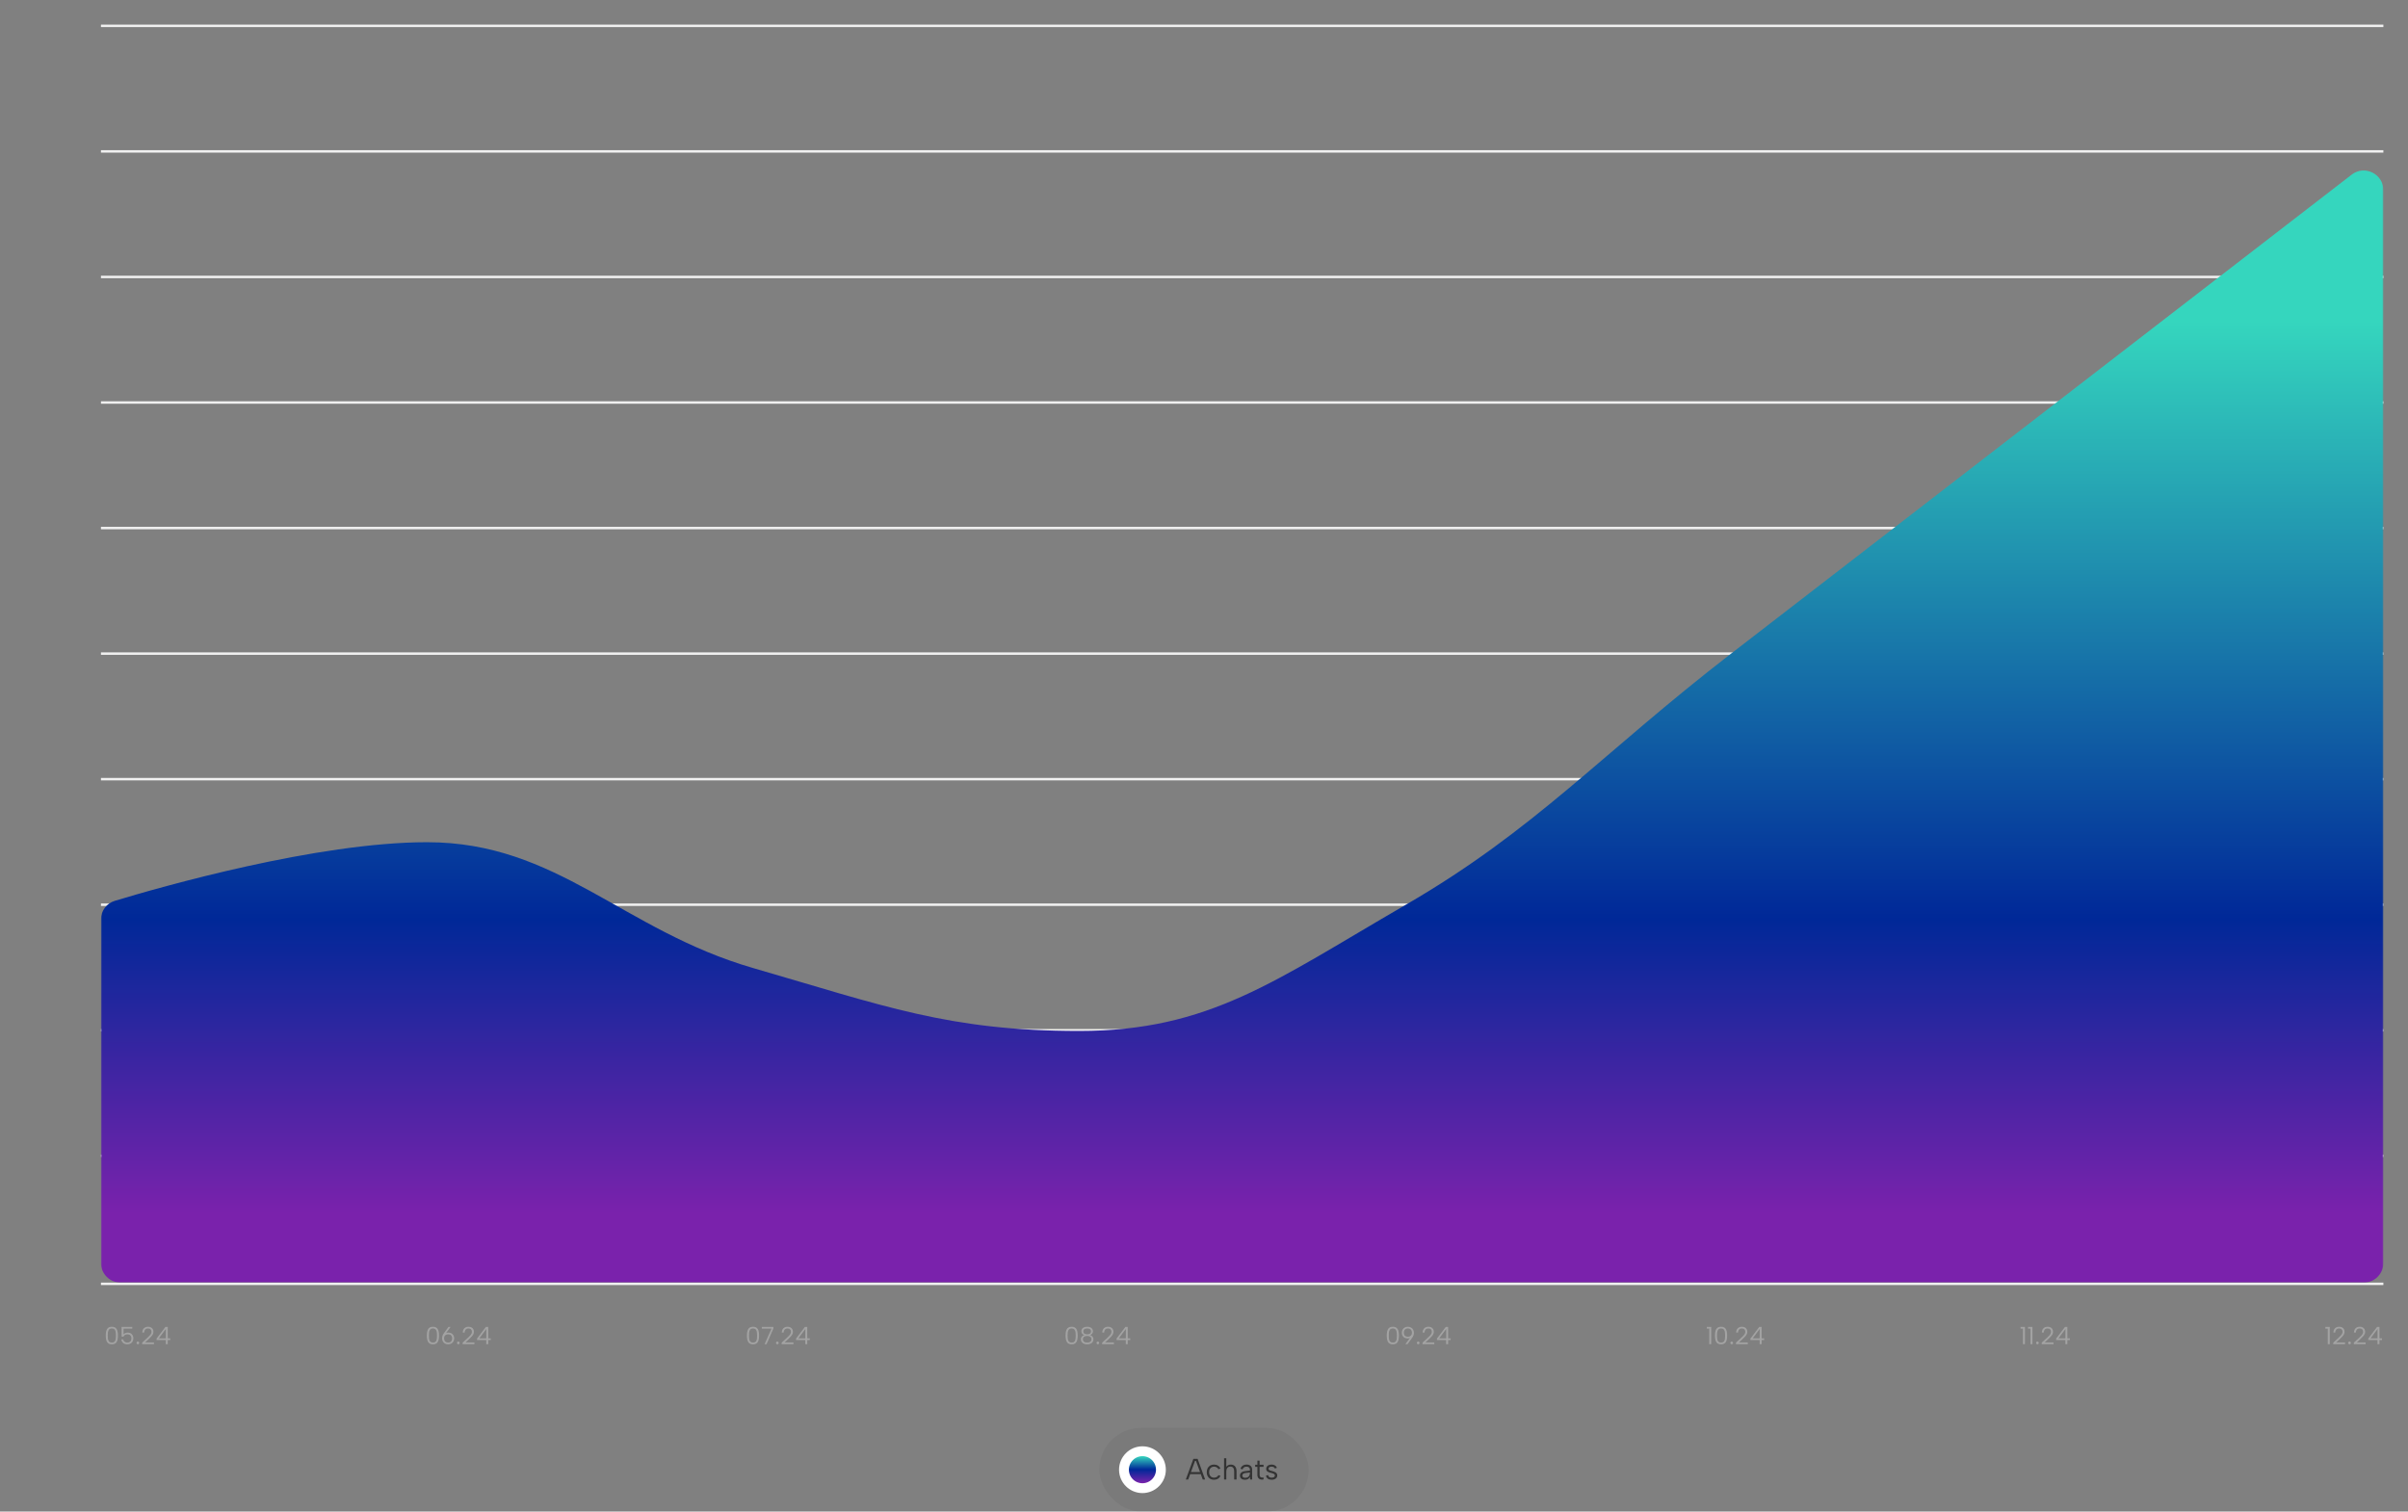 <?xml version="1.0" encoding="UTF-8"?> <svg xmlns="http://www.w3.org/2000/svg" width="978" height="614" viewBox="0 0 978 614" fill="none"><rect x="0" y="0" width="978" height="614" fill="#808080" stroke="none"/><path d="M41 521.5H968" stroke="#F0F0F0"></path><path d="M41 469.5H968" stroke="#F0F0F0"></path><path d="M41 418.5H968" stroke="#F0F0F0"></path><path d="M41 367.5H968" stroke="#F0F0F0"></path><path d="M41 316.5H968" stroke="#F0F0F0"></path><path d="M41 265.5H968" stroke="#F0F0F0"></path><path d="M41 214.5H968" stroke="#F0F0F0"></path><path d="M41 163.5H968" stroke="#F0F0F0"></path><path d="M41 112.5H968" stroke="#F0F0F0"></path><path d="M41 61.5H968" stroke="#F0F0F0"></path><path d="M41 10.5H968" stroke="#F0F0F0"></path><mask id="mask0_56_3812" style="mask-type:luminance" maskUnits="userSpaceOnUse" x="41" y="10" width="927" height="511"><path d="M968 10H41V521H968V10Z" fill="white"></path></mask><g mask="url(#mask0_56_3812)"><path d="M41 373.497C41 370.023 43.233 366.953 46.559 365.947C65.505 360.213 128.847 342.111 173.429 342.111C226.4 342.111 252.886 377.889 305.857 393.222C358.829 408.556 385.314 418.778 438.286 418.778C491.257 418.778 517.743 398.333 570.714 367.667C623.686 337 650.171 306.333 703.143 265.444C756.114 224.556 782.6 204.111 835.571 163.222C875.499 132.402 930.475 89.966 955.129 70.936C960.388 66.876 968 70.638 968 77.281V513C968 517.418 964.437 521 960.018 521C938.569 521 878.409 521 835.571 521C782.6 521 756.114 521 703.143 521C650.171 521 623.686 521 570.714 521C517.743 521 491.257 521 438.286 521C385.314 521 358.829 521 305.857 521C252.886 521 226.4 521 173.429 521C130.591 521 70.431 521 48.982 521C44.563 521 41 517.418 41 513V373.497Z" fill="url(#paint0_linear_56_3812)"></path></g><path d="M42.959 542.5C42.959 541.987 42.996 541.513 43.069 541.08C43.143 540.64 43.269 540.26 43.449 539.94C43.629 539.62 43.879 539.373 44.199 539.2C44.526 539.02 44.936 538.93 45.429 538.93C45.923 538.93 46.329 539.02 46.649 539.2C46.969 539.373 47.219 539.62 47.399 539.94C47.579 540.26 47.706 540.64 47.779 541.08C47.853 541.513 47.889 541.987 47.889 542.5C47.889 543.02 47.853 543.5 47.779 543.94C47.706 544.373 47.579 544.75 47.399 545.07C47.219 545.39 46.969 545.637 46.649 545.81C46.329 545.983 45.923 546.07 45.429 546.07C44.936 546.07 44.526 545.983 44.199 545.81C43.879 545.637 43.629 545.39 43.449 545.07C43.269 544.75 43.143 544.373 43.069 543.94C42.996 543.5 42.959 543.02 42.959 542.5ZM47.079 542.5C47.079 542.107 47.059 541.74 47.019 541.4C46.986 541.053 46.916 540.75 46.809 540.49C46.703 540.223 46.539 540.017 46.319 539.87C46.099 539.717 45.803 539.64 45.429 539.64C45.063 539.64 44.766 539.717 44.539 539.87C44.319 540.017 44.153 540.223 44.039 540.49C43.933 540.75 43.859 541.053 43.819 541.4C43.786 541.74 43.769 542.107 43.769 542.5C43.769 542.907 43.786 543.283 43.819 543.63C43.859 543.977 43.933 544.28 44.039 544.54C44.153 544.8 44.319 545.003 44.539 545.15C44.766 545.29 45.063 545.36 45.429 545.36C45.803 545.36 46.099 545.29 46.319 545.15C46.539 545.003 46.703 544.8 46.809 544.54C46.916 544.28 46.986 543.977 47.019 543.63C47.059 543.283 47.079 542.907 47.079 542.5ZM53.728 539V539.7H50.188V542.03C50.342 541.817 50.565 541.643 50.858 541.51C51.152 541.377 51.482 541.31 51.848 541.31C52.275 541.31 52.635 541.38 52.928 541.52C53.222 541.66 53.458 541.843 53.638 542.07C53.825 542.297 53.958 542.547 54.038 542.82C54.125 543.087 54.168 543.35 54.168 543.61C54.168 544.05 54.075 544.457 53.888 544.83C53.708 545.203 53.435 545.503 53.068 545.73C52.708 545.957 52.258 546.07 51.718 546.07C51.252 546.07 50.842 545.987 50.488 545.82C50.142 545.653 49.862 545.423 49.648 545.13C49.442 544.83 49.308 544.483 49.248 544.09H50.028C50.122 544.503 50.315 544.82 50.608 545.04C50.908 545.253 51.278 545.36 51.718 545.36C52.092 545.36 52.398 545.287 52.638 545.14C52.885 544.993 53.065 544.79 53.178 544.53C53.298 544.27 53.358 543.97 53.358 543.63C53.358 543.117 53.218 542.72 52.938 542.44C52.658 542.16 52.258 542.02 51.738 542.02C51.358 542.02 51.028 542.103 50.748 542.27C50.475 542.437 50.272 542.67 50.138 542.97H49.388V539H53.728ZM55.989 546.05C55.835 546.05 55.705 545.997 55.599 545.89C55.499 545.783 55.449 545.653 55.449 545.5C55.449 545.347 55.499 545.217 55.599 545.11C55.705 545.003 55.835 544.95 55.989 544.95C56.135 544.95 56.262 545.003 56.369 545.11C56.475 545.217 56.529 545.347 56.529 545.5C56.529 545.653 56.475 545.783 56.369 545.89C56.262 545.997 56.135 546.05 55.989 546.05ZM57.732 545.4L59.862 543.43C60.275 543.05 60.602 542.723 60.842 542.45C61.082 542.177 61.252 541.923 61.352 541.69C61.459 541.457 61.512 541.213 61.512 540.96C61.512 540.567 61.395 540.25 61.162 540.01C60.929 539.763 60.572 539.64 60.092 539.64C59.765 539.64 59.489 539.71 59.262 539.85C59.035 539.99 58.862 540.183 58.742 540.43C58.622 540.677 58.559 540.967 58.552 541.3H57.782C57.795 540.78 57.902 540.347 58.102 540C58.309 539.647 58.585 539.38 58.932 539.2C59.279 539.02 59.665 538.93 60.092 538.93C60.559 538.93 60.959 539.017 61.292 539.19C61.625 539.357 61.879 539.593 62.052 539.9C62.232 540.2 62.322 540.553 62.322 540.96C62.322 541.26 62.265 541.55 62.152 541.83C62.039 542.11 61.845 542.413 61.572 542.74C61.305 543.06 60.939 543.437 60.472 543.87L58.932 545.3H62.522V546H57.732V545.4ZM67.338 544.34H63.598V543.74L67.178 539H68.138V543.64H69.158V544.34H68.138V546H67.338V544.34ZM67.358 543.64V539.85L64.518 543.64H67.358Z" fill="#A3A3A3"></path><path d="M173.372 542.5C173.372 541.987 173.409 541.513 173.482 541.08C173.555 540.64 173.682 540.26 173.862 539.94C174.042 539.62 174.292 539.373 174.612 539.2C174.939 539.02 175.349 538.93 175.842 538.93C176.335 538.93 176.742 539.02 177.062 539.2C177.382 539.373 177.632 539.62 177.812 539.94C177.992 540.26 178.119 540.64 178.192 541.08C178.265 541.513 178.302 541.987 178.302 542.5C178.302 543.02 178.265 543.5 178.192 543.94C178.119 544.373 177.992 544.75 177.812 545.07C177.632 545.39 177.382 545.637 177.062 545.81C176.742 545.983 176.335 546.07 175.842 546.07C175.349 546.07 174.939 545.983 174.612 545.81C174.292 545.637 174.042 545.39 173.862 545.07C173.682 544.75 173.555 544.373 173.482 543.94C173.409 543.5 173.372 543.02 173.372 542.5ZM177.492 542.5C177.492 542.107 177.472 541.74 177.432 541.4C177.399 541.053 177.329 540.75 177.222 540.49C177.115 540.223 176.952 540.017 176.732 539.87C176.512 539.717 176.215 539.64 175.842 539.64C175.475 539.64 175.179 539.717 174.952 539.87C174.732 540.017 174.565 540.223 174.452 540.49C174.345 540.75 174.272 541.053 174.232 541.4C174.199 541.74 174.182 542.107 174.182 542.5C174.182 542.907 174.199 543.283 174.232 543.63C174.272 543.977 174.345 544.28 174.452 544.54C174.565 544.8 174.732 545.003 174.952 545.15C175.179 545.29 175.475 545.36 175.842 545.36C176.215 545.36 176.512 545.29 176.732 545.15C176.952 545.003 177.115 544.8 177.222 544.54C177.329 544.28 177.399 543.977 177.432 543.63C177.472 543.283 177.492 542.907 177.492 542.5ZM182.021 546.07C181.521 546.07 181.084 545.963 180.711 545.75C180.344 545.53 180.058 545.237 179.851 544.87C179.651 544.497 179.551 544.083 179.551 543.63C179.551 543.283 179.608 542.94 179.721 542.6C179.841 542.26 180.031 541.91 180.291 541.55L182.151 539H183.011L180.961 541.79L179.951 542.91C180.091 542.43 180.351 542.043 180.731 541.75C181.111 541.457 181.571 541.31 182.111 541.31C182.584 541.31 182.998 541.41 183.351 541.61C183.704 541.803 183.978 542.077 184.171 542.43C184.364 542.777 184.461 543.183 184.461 543.65C184.461 544.117 184.358 544.533 184.151 544.9C183.944 545.267 183.658 545.553 183.291 545.76C182.924 545.967 182.501 546.07 182.021 546.07ZM180.361 543.64C180.361 543.987 180.424 544.29 180.551 544.55C180.684 544.81 180.874 545.01 181.121 545.15C181.368 545.29 181.668 545.36 182.021 545.36C182.374 545.36 182.671 545.29 182.911 545.15C183.158 545.01 183.341 544.813 183.461 544.56C183.588 544.3 183.651 543.997 183.651 543.65C183.651 543.297 183.588 543 183.461 542.76C183.341 542.52 183.158 542.337 182.911 542.21C182.671 542.083 182.374 542.02 182.021 542.02C181.668 542.02 181.368 542.083 181.121 542.21C180.874 542.337 180.684 542.52 180.551 542.76C180.424 543 180.361 543.293 180.361 543.64ZM186.147 546.05C185.994 546.05 185.864 545.997 185.757 545.89C185.657 545.783 185.607 545.653 185.607 545.5C185.607 545.347 185.657 545.217 185.757 545.11C185.864 545.003 185.994 544.95 186.147 544.95C186.294 544.95 186.421 545.003 186.527 545.11C186.634 545.217 186.687 545.347 186.687 545.5C186.687 545.653 186.634 545.783 186.527 545.89C186.421 545.997 186.294 546.05 186.147 546.05ZM187.891 545.4L190.021 543.43C190.434 543.05 190.761 542.723 191.001 542.45C191.241 542.177 191.411 541.923 191.511 541.69C191.617 541.457 191.671 541.213 191.671 540.96C191.671 540.567 191.554 540.25 191.321 540.01C191.087 539.763 190.731 539.64 190.251 539.64C189.924 539.64 189.647 539.71 189.421 539.85C189.194 539.99 189.021 540.183 188.901 540.43C188.781 540.677 188.717 540.967 188.711 541.3H187.941C187.954 540.78 188.061 540.347 188.261 540C188.467 539.647 188.744 539.38 189.091 539.2C189.437 539.02 189.824 538.93 190.251 538.93C190.717 538.93 191.117 539.017 191.451 539.19C191.784 539.357 192.037 539.593 192.211 539.9C192.391 540.2 192.481 540.553 192.481 540.96C192.481 541.26 192.424 541.55 192.311 541.83C192.197 542.11 192.004 542.413 191.731 542.74C191.464 543.06 191.097 543.437 190.631 543.87L189.091 545.3H192.681V546H187.891V545.4ZM197.497 544.34H193.757V543.74L197.337 539H198.297V543.64H199.317V544.34H198.297V546H197.497V544.34ZM197.517 543.64V539.85L194.677 543.64H197.517Z" fill="#A3A3A3"></path><path d="M303.372 542.5C303.372 541.987 303.409 541.513 303.482 541.08C303.556 540.64 303.682 540.26 303.862 539.94C304.042 539.62 304.292 539.373 304.612 539.2C304.939 539.02 305.349 538.93 305.842 538.93C306.336 538.93 306.742 539.02 307.062 539.2C307.382 539.373 307.632 539.62 307.812 539.94C307.992 540.26 308.119 540.64 308.192 541.08C308.266 541.513 308.302 541.987 308.302 542.5C308.302 543.02 308.266 543.5 308.192 543.94C308.119 544.373 307.992 544.75 307.812 545.07C307.632 545.39 307.382 545.637 307.062 545.81C306.742 545.983 306.336 546.07 305.842 546.07C305.349 546.07 304.939 545.983 304.612 545.81C304.292 545.637 304.042 545.39 303.862 545.07C303.682 544.75 303.556 544.373 303.482 543.94C303.409 543.5 303.372 543.02 303.372 542.5ZM307.492 542.5C307.492 542.107 307.472 541.74 307.432 541.4C307.399 541.053 307.329 540.75 307.222 540.49C307.116 540.223 306.952 540.017 306.732 539.87C306.512 539.717 306.216 539.64 305.842 539.64C305.476 539.64 305.179 539.717 304.952 539.87C304.732 540.017 304.566 540.223 304.452 540.49C304.346 540.75 304.272 541.053 304.232 541.4C304.199 541.74 304.182 542.107 304.182 542.5C304.182 542.907 304.199 543.283 304.232 543.63C304.272 543.977 304.346 544.28 304.452 544.54C304.566 544.8 304.732 545.003 304.952 545.15C305.179 545.29 305.476 545.36 305.842 545.36C306.216 545.36 306.512 545.29 306.732 545.15C306.952 545.003 307.116 544.8 307.222 544.54C307.329 544.28 307.399 543.977 307.432 543.63C307.472 543.283 307.492 542.907 307.492 542.5ZM314.121 539V539.6L311.341 546H310.531L313.351 539.7H309.411V539H314.121ZM315.718 546.05C315.565 546.05 315.435 545.997 315.328 545.89C315.228 545.783 315.178 545.653 315.178 545.5C315.178 545.347 315.228 545.217 315.328 545.11C315.435 545.003 315.565 544.95 315.718 544.95C315.865 544.95 315.991 545.003 316.098 545.11C316.205 545.217 316.258 545.347 316.258 545.5C316.258 545.653 316.205 545.783 316.098 545.89C315.991 545.997 315.865 546.05 315.718 546.05ZM317.462 545.4L319.592 543.43C320.005 543.05 320.332 542.723 320.572 542.45C320.812 542.177 320.982 541.923 321.082 541.69C321.188 541.457 321.242 541.213 321.242 540.96C321.242 540.567 321.125 540.25 320.892 540.01C320.658 539.763 320.302 539.64 319.822 539.64C319.495 539.64 319.218 539.71 318.992 539.85C318.765 539.99 318.592 540.183 318.472 540.43C318.352 540.677 318.288 540.967 318.282 541.3H317.512C317.525 540.78 317.632 540.347 317.832 540C318.038 539.647 318.315 539.38 318.662 539.2C319.008 539.02 319.395 538.93 319.822 538.93C320.288 538.93 320.688 539.017 321.022 539.19C321.355 539.357 321.608 539.593 321.782 539.9C321.962 540.2 322.052 540.553 322.052 540.96C322.052 541.26 321.995 541.55 321.882 541.83C321.768 542.11 321.575 542.413 321.302 542.74C321.035 543.06 320.668 543.437 320.202 543.87L318.662 545.3H322.252V546H317.462V545.4ZM327.067 544.34H323.327V543.74L326.907 539H327.867V543.64H328.887V544.34H327.867V546H327.067V544.34ZM327.087 543.64V539.85L324.247 543.64H327.087Z" fill="#A3A3A3"></path><path d="M432.777 542.5C432.777 541.987 432.814 541.513 432.887 541.08C432.961 540.64 433.087 540.26 433.267 539.94C433.447 539.62 433.697 539.373 434.017 539.2C434.344 539.02 434.754 538.93 435.247 538.93C435.741 538.93 436.147 539.02 436.467 539.2C436.787 539.373 437.037 539.62 437.217 539.94C437.397 540.26 437.524 540.64 437.597 541.08C437.671 541.513 437.707 541.987 437.707 542.5C437.707 543.02 437.671 543.5 437.597 543.94C437.524 544.373 437.397 544.75 437.217 545.07C437.037 545.39 436.787 545.637 436.467 545.81C436.147 545.983 435.741 546.07 435.247 546.07C434.754 546.07 434.344 545.983 434.017 545.81C433.697 545.637 433.447 545.39 433.267 545.07C433.087 544.75 432.961 544.373 432.887 543.94C432.814 543.5 432.777 543.02 432.777 542.5ZM436.897 542.5C436.897 542.107 436.877 541.74 436.837 541.4C436.804 541.053 436.734 540.75 436.627 540.49C436.521 540.223 436.357 540.017 436.137 539.87C435.917 539.717 435.621 539.64 435.247 539.64C434.881 539.64 434.584 539.717 434.357 539.87C434.137 540.017 433.971 540.223 433.857 540.49C433.751 540.75 433.677 541.053 433.637 541.4C433.604 541.74 433.587 542.107 433.587 542.5C433.587 542.907 433.604 543.283 433.637 543.63C433.677 543.977 433.751 544.28 433.857 544.54C433.971 544.8 434.137 545.003 434.357 545.15C434.584 545.29 434.881 545.36 435.247 545.36C435.621 545.36 435.917 545.29 436.137 545.15C436.357 545.003 436.521 544.8 436.627 544.54C436.734 544.28 436.804 543.977 436.837 543.63C436.877 543.283 436.897 542.907 436.897 542.5ZM440.406 542.32C440.006 542.187 439.703 541.99 439.496 541.73C439.29 541.463 439.186 541.137 439.186 540.75C439.186 540.41 439.276 540.103 439.456 539.83C439.636 539.557 439.9 539.34 440.246 539.18C440.6 539.013 441.033 538.93 441.546 538.93C442.06 538.93 442.49 539.013 442.836 539.18C443.19 539.34 443.456 539.56 443.636 539.84C443.816 540.113 443.906 540.417 443.906 540.75C443.906 541.13 443.8 541.453 443.586 541.72C443.373 541.987 443.073 542.187 442.686 542.32C443.12 542.433 443.463 542.637 443.716 542.93C443.97 543.223 444.096 543.59 444.096 544.03C444.096 544.443 443.99 544.803 443.776 545.11C443.563 545.417 443.266 545.653 442.886 545.82C442.506 545.987 442.06 546.07 441.546 546.07C441.04 546.07 440.593 545.987 440.206 545.82C439.826 545.653 439.53 545.417 439.316 545.11C439.103 544.803 438.996 544.443 438.996 544.03C438.996 543.583 439.123 543.217 439.376 542.93C439.636 542.637 439.98 542.433 440.406 542.32ZM443.096 540.84C443.096 540.427 442.956 540.123 442.676 539.93C442.403 539.737 442.026 539.64 441.546 539.64C441.073 539.64 440.696 539.737 440.416 539.93C440.136 540.117 439.996 540.423 439.996 540.85C439.996 541.23 440.136 541.52 440.416 541.72C440.696 541.92 441.073 542.02 441.546 542.02C442.02 542.02 442.396 541.92 442.676 541.72C442.956 541.52 443.096 541.227 443.096 540.84ZM441.546 542.69C441.22 542.69 440.923 542.733 440.656 542.82C440.396 542.907 440.19 543.047 440.036 543.24C439.883 543.427 439.806 543.683 439.806 544.01C439.806 544.443 439.96 544.777 440.266 545.01C440.573 545.243 441 545.36 441.546 545.36C442.086 545.36 442.51 545.243 442.816 545.01C443.13 544.77 443.286 544.437 443.286 544.01C443.286 543.69 443.21 543.433 443.056 543.24C442.903 543.047 442.696 542.907 442.436 542.82C442.176 542.733 441.88 542.69 441.546 542.69ZM445.885 546.05C445.731 546.05 445.601 545.997 445.495 545.89C445.395 545.783 445.345 545.653 445.345 545.5C445.345 545.347 445.395 545.217 445.495 545.11C445.601 545.003 445.731 544.95 445.885 544.95C446.031 544.95 446.158 545.003 446.265 545.11C446.371 545.217 446.425 545.347 446.425 545.5C446.425 545.653 446.371 545.783 446.265 545.89C446.158 545.997 446.031 546.05 445.885 546.05ZM447.628 545.4L449.758 543.43C450.171 543.05 450.498 542.723 450.738 542.45C450.978 542.177 451.148 541.923 451.248 541.69C451.355 541.457 451.408 541.213 451.408 540.96C451.408 540.567 451.291 540.25 451.058 540.01C450.825 539.763 450.468 539.64 449.988 539.64C449.661 539.64 449.385 539.71 449.158 539.85C448.931 539.99 448.758 540.183 448.638 540.43C448.518 540.677 448.455 540.967 448.448 541.3H447.678C447.691 540.78 447.798 540.347 447.998 540C448.205 539.647 448.481 539.38 448.828 539.2C449.175 539.02 449.561 538.93 449.988 538.93C450.455 538.93 450.855 539.017 451.188 539.19C451.521 539.357 451.775 539.593 451.948 539.9C452.128 540.2 452.218 540.553 452.218 540.96C452.218 541.26 452.161 541.55 452.048 541.83C451.935 542.11 451.741 542.413 451.468 542.74C451.201 543.06 450.835 543.437 450.368 543.87L448.828 545.3H452.418V546H447.628V545.4ZM457.234 544.34H453.494V543.74L457.074 539H458.034V543.64H459.054V544.34H458.034V546H457.234V544.34ZM457.254 543.64V539.85L454.414 543.64H457.254Z" fill="#A3A3A3"></path><path d="M563.229 542.5C563.229 541.987 563.265 541.513 563.339 541.08C563.412 540.64 563.539 540.26 563.719 539.94C563.899 539.62 564.149 539.373 564.469 539.2C564.795 539.02 565.205 538.93 565.699 538.93C566.192 538.93 566.599 539.02 566.919 539.2C567.239 539.373 567.489 539.62 567.669 539.94C567.849 540.26 567.975 540.64 568.049 541.08C568.122 541.513 568.159 541.987 568.159 542.5C568.159 543.02 568.122 543.5 568.049 543.94C567.975 544.373 567.849 544.75 567.669 545.07C567.489 545.39 567.239 545.637 566.919 545.81C566.599 545.983 566.192 546.07 565.699 546.07C565.205 546.07 564.795 545.983 564.469 545.81C564.149 545.637 563.899 545.39 563.719 545.07C563.539 544.75 563.412 544.373 563.339 543.94C563.265 543.5 563.229 543.02 563.229 542.5ZM567.349 542.5C567.349 542.107 567.329 541.74 567.289 541.4C567.255 541.053 567.185 540.75 567.079 540.49C566.972 540.223 566.809 540.017 566.589 539.87C566.369 539.717 566.072 539.64 565.699 539.64C565.332 539.64 565.035 539.717 564.809 539.87C564.589 540.017 564.422 540.223 564.309 540.49C564.202 540.75 564.129 541.053 564.089 541.4C564.055 541.74 564.039 542.107 564.039 542.5C564.039 542.907 564.055 543.283 564.089 543.63C564.129 543.977 564.202 544.28 564.309 544.54C564.422 544.8 564.589 545.003 564.809 545.15C565.035 545.29 565.332 545.36 565.699 545.36C566.072 545.36 566.369 545.29 566.589 545.15C566.809 545.003 566.972 544.8 567.079 544.54C567.185 544.28 567.255 543.977 567.289 543.63C567.329 543.283 567.349 542.907 567.349 542.5ZM571.788 538.93C572.288 538.93 572.721 539.04 573.088 539.26C573.461 539.473 573.748 539.763 573.948 540.13C574.155 540.497 574.258 540.91 574.258 541.37C574.258 541.717 574.201 542.06 574.088 542.4C573.975 542.74 573.785 543.09 573.518 543.45L571.658 546H570.798L572.848 543.21L573.858 542.09C573.725 542.57 573.468 542.957 573.088 543.25C572.708 543.543 572.245 543.69 571.698 543.69C571.225 543.69 570.811 543.593 570.458 543.4C570.111 543.2 569.838 542.923 569.638 542.57C569.445 542.217 569.348 541.81 569.348 541.35C569.348 540.877 569.451 540.46 569.658 540.1C569.865 539.733 570.151 539.447 570.518 539.24C570.885 539.033 571.308 538.93 571.788 538.93ZM573.448 541.36C573.448 541.007 573.381 540.703 573.248 540.45C573.121 540.19 572.935 539.99 572.688 539.85C572.441 539.71 572.141 539.64 571.788 539.64C571.435 539.64 571.135 539.71 570.888 539.85C570.648 539.99 570.465 540.19 570.338 540.45C570.218 540.703 570.158 541.003 570.158 541.35C570.158 541.697 570.218 541.993 570.338 542.24C570.465 542.48 570.648 542.663 570.888 542.79C571.135 542.917 571.435 542.98 571.788 542.98C572.141 542.98 572.441 542.917 572.688 542.79C572.935 542.663 573.121 542.48 573.248 542.24C573.381 542 573.448 541.707 573.448 541.36ZM576.004 546.05C575.851 546.05 575.721 545.997 575.614 545.89C575.514 545.783 575.464 545.653 575.464 545.5C575.464 545.347 575.514 545.217 575.614 545.11C575.721 545.003 575.851 544.95 576.004 544.95C576.151 544.95 576.278 545.003 576.384 545.11C576.491 545.217 576.544 545.347 576.544 545.5C576.544 545.653 576.491 545.783 576.384 545.89C576.278 545.997 576.151 546.05 576.004 546.05ZM577.748 545.4L579.878 543.43C580.291 543.05 580.618 542.723 580.858 542.45C581.098 542.177 581.268 541.923 581.368 541.69C581.474 541.457 581.528 541.213 581.528 540.96C581.528 540.567 581.411 540.25 581.178 540.01C580.944 539.763 580.588 539.64 580.108 539.64C579.781 539.64 579.504 539.71 579.278 539.85C579.051 539.99 578.878 540.183 578.758 540.43C578.638 540.677 578.574 540.967 578.568 541.3H577.798C577.811 540.78 577.918 540.347 578.118 540C578.324 539.647 578.601 539.38 578.948 539.2C579.294 539.02 579.681 538.93 580.108 538.93C580.574 538.93 580.974 539.017 581.308 539.19C581.641 539.357 581.894 539.593 582.068 539.9C582.248 540.2 582.338 540.553 582.338 540.96C582.338 541.26 582.281 541.55 582.168 541.83C582.054 542.11 581.861 542.413 581.588 542.74C581.321 543.06 580.954 543.437 580.488 543.87L578.948 545.3H582.538V546H577.748V545.4ZM587.354 544.34H583.614V543.74L587.194 539H588.154V543.64H589.174V544.34H588.154V546H587.354V544.34ZM587.374 543.64V539.85L584.534 543.64H587.374Z" fill="#A3A3A3"></path><path d="M694.21 539.7H693.23V539H695.01V546H694.21V539.7ZM696.536 542.5C696.536 541.987 696.573 541.513 696.646 541.08C696.72 540.64 696.846 540.26 697.026 539.94C697.206 539.62 697.456 539.373 697.776 539.2C698.103 539.02 698.513 538.93 699.006 538.93C699.5 538.93 699.906 539.02 700.226 539.2C700.546 539.373 700.796 539.62 700.976 539.94C701.156 540.26 701.283 540.64 701.356 541.08C701.43 541.513 701.466 541.987 701.466 542.5C701.466 543.02 701.43 543.5 701.356 543.94C701.283 544.373 701.156 544.75 700.976 545.07C700.796 545.39 700.546 545.637 700.226 545.81C699.906 545.983 699.5 546.07 699.006 546.07C698.513 546.07 698.103 545.983 697.776 545.81C697.456 545.637 697.206 545.39 697.026 545.07C696.846 544.75 696.72 544.373 696.646 543.94C696.573 543.5 696.536 543.02 696.536 542.5ZM700.656 542.5C700.656 542.107 700.636 541.74 700.596 541.4C700.563 541.053 700.493 540.75 700.386 540.49C700.28 540.223 700.116 540.017 699.896 539.87C699.676 539.717 699.38 539.64 699.006 539.64C698.64 539.64 698.343 539.717 698.116 539.87C697.896 540.017 697.73 540.223 697.616 540.49C697.51 540.75 697.436 541.053 697.396 541.4C697.363 541.74 697.346 542.107 697.346 542.5C697.346 542.907 697.363 543.283 697.396 543.63C697.436 543.977 697.51 544.28 697.616 544.54C697.73 544.8 697.896 545.003 698.116 545.15C698.343 545.29 698.64 545.36 699.006 545.36C699.38 545.36 699.676 545.29 699.896 545.15C700.116 545.003 700.28 544.8 700.386 544.54C700.493 544.28 700.563 543.977 700.596 543.63C700.636 543.283 700.656 542.907 700.656 542.5ZM703.326 546.05C703.172 546.05 703.042 545.997 702.936 545.89C702.836 545.783 702.786 545.653 702.786 545.5C702.786 545.347 702.836 545.217 702.936 545.11C703.042 545.003 703.172 544.95 703.326 544.95C703.472 544.95 703.599 545.003 703.706 545.11C703.812 545.217 703.866 545.347 703.866 545.5C703.866 545.653 703.812 545.783 703.706 545.89C703.599 545.997 703.472 546.05 703.326 546.05ZM705.069 545.4L707.199 543.43C707.612 543.05 707.939 542.723 708.179 542.45C708.419 542.177 708.589 541.923 708.689 541.69C708.796 541.457 708.849 541.213 708.849 540.96C708.849 540.567 708.732 540.25 708.499 540.01C708.266 539.763 707.909 539.64 707.429 539.64C707.102 539.64 706.826 539.71 706.599 539.85C706.372 539.99 706.199 540.183 706.079 540.43C705.959 540.677 705.896 540.967 705.889 541.3H705.119C705.132 540.78 705.239 540.347 705.439 540C705.646 539.647 705.922 539.38 706.269 539.2C706.616 539.02 707.002 538.93 707.429 538.93C707.896 538.93 708.296 539.017 708.629 539.19C708.962 539.357 709.216 539.593 709.389 539.9C709.569 540.2 709.659 540.553 709.659 540.96C709.659 541.26 709.602 541.55 709.489 541.83C709.376 542.11 709.182 542.413 708.909 542.74C708.642 543.06 708.276 543.437 707.809 543.87L706.269 545.3H709.859V546H705.069V545.4ZM714.675 544.34H710.935V543.74L714.515 539H715.475V543.64H716.495V544.34H715.475V546H714.675V544.34ZM714.695 543.64V539.85L711.855 543.64H714.695Z" fill="#A3A3A3"></path><path d="M821.612 539.7H820.632V539H822.412V546H821.612V539.7ZM824.668 539.7H823.688V539H825.468V546H824.668V539.7ZM827.495 546.05C827.342 546.05 827.212 545.997 827.105 545.89C827.005 545.783 826.955 545.653 826.955 545.5C826.955 545.347 827.005 545.217 827.105 545.11C827.212 545.003 827.342 544.95 827.495 544.95C827.642 544.95 827.768 545.003 827.875 545.11C827.982 545.217 828.035 545.347 828.035 545.5C828.035 545.653 827.982 545.783 827.875 545.89C827.768 545.997 827.642 546.05 827.495 546.05ZM829.238 545.4L831.368 543.43C831.782 543.05 832.108 542.723 832.348 542.45C832.588 542.177 832.758 541.923 832.858 541.69C832.965 541.457 833.018 541.213 833.018 540.96C833.018 540.567 832.902 540.25 832.668 540.01C832.435 539.763 832.078 539.64 831.598 539.64C831.272 539.64 830.995 539.71 830.768 539.85C830.542 539.99 830.368 540.183 830.248 540.43C830.128 540.677 830.065 540.967 830.058 541.3H829.288C829.302 540.78 829.408 540.347 829.608 540C829.815 539.647 830.092 539.38 830.438 539.2C830.785 539.02 831.172 538.93 831.598 538.93C832.065 538.93 832.465 539.017 832.798 539.19C833.132 539.357 833.385 539.593 833.558 539.9C833.738 540.2 833.828 540.553 833.828 540.96C833.828 541.26 833.772 541.55 833.658 541.83C833.545 542.11 833.352 542.413 833.078 542.74C832.812 543.06 832.445 543.437 831.978 543.87L830.438 545.3H834.028V546H829.238V545.4ZM838.844 544.34H835.104V543.74L838.684 539H839.644V543.64H840.664V544.34H839.644V546H838.844V544.34ZM838.864 543.64V539.85L836.024 543.64H838.864Z" fill="#A3A3A3"></path><path d="M945.423 539.7H944.443V539H946.223V546H945.423V539.7ZM947.639 545.4L949.769 543.43C950.183 543.05 950.509 542.723 950.749 542.45C950.989 542.177 951.159 541.923 951.259 541.69C951.366 541.457 951.419 541.213 951.419 540.96C951.419 540.567 951.303 540.25 951.069 540.01C950.836 539.763 950.479 539.64 949.999 539.64C949.673 539.64 949.396 539.71 949.169 539.85C948.943 539.99 948.769 540.183 948.649 540.43C948.529 540.677 948.466 540.967 948.459 541.3H947.689C947.703 540.78 947.809 540.347 948.009 540C948.216 539.647 948.493 539.38 948.839 539.2C949.186 539.02 949.573 538.93 949.999 538.93C950.466 538.93 950.866 539.017 951.199 539.19C951.533 539.357 951.786 539.593 951.959 539.9C952.139 540.2 952.229 540.553 952.229 540.96C952.229 541.26 952.173 541.55 952.059 541.83C951.946 542.11 951.753 542.413 951.479 542.74C951.213 543.06 950.846 543.437 950.379 543.87L948.839 545.3H952.429V546H947.639V545.4ZM954.255 546.05C954.102 546.05 953.972 545.997 953.865 545.89C953.765 545.783 953.715 545.653 953.715 545.5C953.715 545.347 953.765 545.217 953.865 545.11C953.972 545.003 954.102 544.95 954.255 544.95C954.402 544.95 954.529 545.003 954.635 545.11C954.742 545.217 954.795 545.347 954.795 545.5C954.795 545.653 954.742 545.783 954.635 545.89C954.529 545.997 954.402 546.05 954.255 546.05ZM955.999 545.4L958.129 543.43C958.542 543.05 958.869 542.723 959.109 542.45C959.349 542.177 959.519 541.923 959.619 541.69C959.725 541.457 959.779 541.213 959.779 540.96C959.779 540.567 959.662 540.25 959.429 540.01C959.195 539.763 958.839 539.64 958.359 539.64C958.032 539.64 957.755 539.71 957.529 539.85C957.302 539.99 957.129 540.183 957.009 540.43C956.889 540.677 956.825 540.967 956.819 541.3H956.049C956.062 540.78 956.169 540.347 956.369 540C956.575 539.647 956.852 539.38 957.199 539.2C957.545 539.02 957.932 538.93 958.359 538.93C958.825 538.93 959.225 539.017 959.559 539.19C959.892 539.357 960.145 539.593 960.319 539.9C960.499 540.2 960.589 540.553 960.589 540.96C960.589 541.26 960.532 541.55 960.419 541.83C960.305 542.11 960.112 542.413 959.839 542.74C959.572 543.06 959.205 543.437 958.739 543.87L957.199 545.3H960.789V546H955.999V545.4ZM965.605 544.34H961.865V543.74L965.445 539H966.405V543.64H967.425V544.34H966.405V546H965.605V544.34ZM965.625 543.64V539.85L962.785 543.64H965.625Z" fill="#A3A3A3"></path><rect x="446.5" y="580" width="85" height="34" rx="17" fill="black" fill-opacity="0.05"></rect><circle cx="464" cy="597" r="7.5" fill="url(#paint1_linear_56_3812)" stroke="white" stroke-width="4"></circle><path d="M485.748 593.44H485.352L482.58 601H481.608L484.68 592.6H486.408L489.468 601H488.496L485.748 593.44ZM483.108 597.952H488.004V598.792H483.108V597.952ZM493.043 601.084C492.459 601.084 491.947 600.956 491.507 600.7C491.067 600.444 490.723 600.088 490.475 599.632C490.235 599.168 490.115 598.632 490.115 598.024C490.115 597.408 490.235 596.868 490.475 596.404C490.723 595.932 491.067 595.568 491.507 595.312C491.947 595.048 492.459 594.916 493.043 594.916C493.659 594.916 494.199 595.06 494.663 595.348C495.127 595.628 495.463 596.02 495.671 596.524L494.843 596.812C494.723 596.492 494.503 596.24 494.183 596.056C493.871 595.864 493.507 595.768 493.09 595.768C492.683 595.768 492.327 595.86 492.023 596.044C491.727 596.228 491.495 596.488 491.326 596.824C491.167 597.16 491.087 597.556 491.087 598.012C491.087 598.684 491.267 599.224 491.627 599.632C491.987 600.032 492.467 600.232 493.067 600.232C493.475 600.232 493.839 600.14 494.159 599.956C494.479 599.772 494.715 599.524 494.867 599.212L495.683 599.5C495.467 599.996 495.127 600.384 494.663 600.664C494.199 600.944 493.659 601.084 493.043 601.084ZM497.154 592.36H498.054V595.816C498.246 595.528 498.506 595.308 498.834 595.156C499.162 594.996 499.53 594.916 499.938 594.916C500.378 594.916 500.77 595.016 501.114 595.216C501.458 595.416 501.726 595.712 501.918 596.104C502.118 596.496 502.218 596.984 502.218 597.568V601H501.258V597.676C501.258 597.052 501.126 596.576 500.862 596.248C500.598 595.912 500.214 595.744 499.71 595.744C499.19 595.744 498.782 595.92 498.486 596.272C498.198 596.624 498.054 597.136 498.054 597.808V601H497.154V592.36ZM507.719 601L507.647 599.92C507.479 600.288 507.231 600.576 506.903 600.784C506.575 600.984 506.159 601.084 505.655 601.084C505.223 601.084 504.855 601.016 504.551 600.88C504.247 600.744 504.011 600.552 503.843 600.304C503.683 600.048 503.603 599.748 503.603 599.404C503.603 598.9 503.791 598.488 504.167 598.168C504.543 597.84 505.087 597.64 505.799 597.568L507.647 597.364V596.884C507.647 596.548 507.523 596.28 507.275 596.08C507.027 595.872 506.691 595.768 506.267 595.768C505.851 595.768 505.503 595.864 505.223 596.056C504.951 596.248 504.763 596.524 504.659 596.884L503.843 596.596C504.003 596.068 504.295 595.656 504.719 595.36C505.151 595.064 505.675 594.916 506.291 594.916C507.003 594.916 507.555 595.1 507.947 595.468C508.347 595.828 508.547 596.32 508.547 596.944V601H507.719ZM507.647 598.132L505.787 598.348C505.387 598.396 505.083 598.508 504.875 598.684C504.667 598.852 504.563 599.076 504.563 599.356C504.563 599.636 504.663 599.86 504.863 600.028C505.071 600.196 505.367 600.28 505.751 600.28C506.191 600.28 506.551 600.192 506.831 600.016C507.111 599.84 507.315 599.604 507.443 599.308C507.579 599.004 507.647 598.676 507.647 598.324V598.132ZM510.687 595V593.32H511.587V595H513.183V595.84H511.587V599.068C511.587 599.436 511.663 599.704 511.815 599.872C511.975 600.04 512.175 600.14 512.415 600.172C512.663 600.204 512.919 600.204 513.183 600.172V600.952C512.871 601.024 512.563 601.044 512.259 601.012C511.963 600.98 511.695 600.892 511.455 600.748C511.223 600.596 511.035 600.384 510.891 600.112C510.755 599.84 510.687 599.492 510.687 599.068V595.84H509.787V595H510.687ZM515.014 599.164C515.062 599.404 515.15 599.604 515.278 599.764C515.406 599.916 515.57 600.032 515.77 600.112C515.978 600.192 516.218 600.232 516.49 600.232C516.914 600.232 517.234 600.152 517.45 599.992C517.674 599.824 517.786 599.616 517.786 599.368C517.786 599.16 517.718 598.992 517.582 598.864C517.454 598.736 517.282 598.632 517.066 598.552C516.85 598.464 516.61 598.388 516.346 598.324C516.138 598.276 515.914 598.22 515.674 598.156C515.434 598.084 515.206 597.988 514.99 597.868C514.774 597.748 514.598 597.592 514.462 597.4C514.326 597.208 514.258 596.956 514.258 596.644C514.258 596.3 514.35 596 514.534 595.744C514.726 595.48 514.986 595.276 515.314 595.132C515.65 594.988 516.034 594.916 516.466 594.916C516.962 594.916 517.402 595.024 517.786 595.24C518.178 595.456 518.45 595.792 518.602 596.248L517.762 596.536C517.706 596.328 517.602 596.168 517.45 596.056C517.306 595.944 517.142 595.868 516.958 595.828C516.782 595.788 516.606 595.768 516.43 595.768C516.07 595.768 515.778 595.84 515.554 595.984C515.338 596.12 515.23 596.328 515.23 596.608C515.23 596.76 515.266 596.888 515.338 596.992C515.41 597.088 515.51 597.168 515.638 597.232C515.766 597.296 515.918 597.352 516.094 597.4C516.27 597.44 516.462 597.488 516.67 597.544C516.902 597.6 517.138 597.672 517.378 597.76C517.618 597.84 517.842 597.948 518.05 598.084C518.258 598.212 518.426 598.38 518.554 598.588C518.69 598.788 518.758 599.04 518.758 599.344C518.758 599.696 518.662 600.004 518.47 600.268C518.278 600.524 518.01 600.724 517.666 600.868C517.33 601.012 516.938 601.084 516.49 601.084C515.874 601.084 515.362 600.948 514.954 600.676C514.554 600.396 514.286 599.988 514.15 599.452L515.014 599.164Z" fill="#333333"></path><defs><linearGradient id="paint0_linear_56_3812" x1="504.5" y1="130.387" x2="504.5" y2="521" gradientUnits="userSpaceOnUse"><stop stop-color="#35D6BE"></stop><stop offset="0.622" stop-color="#002898"></stop><stop offset="0.928" stop-color="#7A22AC"></stop></linearGradient><linearGradient id="paint1_linear_56_3812" x1="464" y1="591.5" x2="464" y2="602.5" gradientUnits="userSpaceOnUse"><stop stop-color="#35D6BE"></stop><stop offset="0.494" stop-color="#002898"></stop><stop offset="1" stop-color="#7A22AC"></stop></linearGradient></defs></svg> 